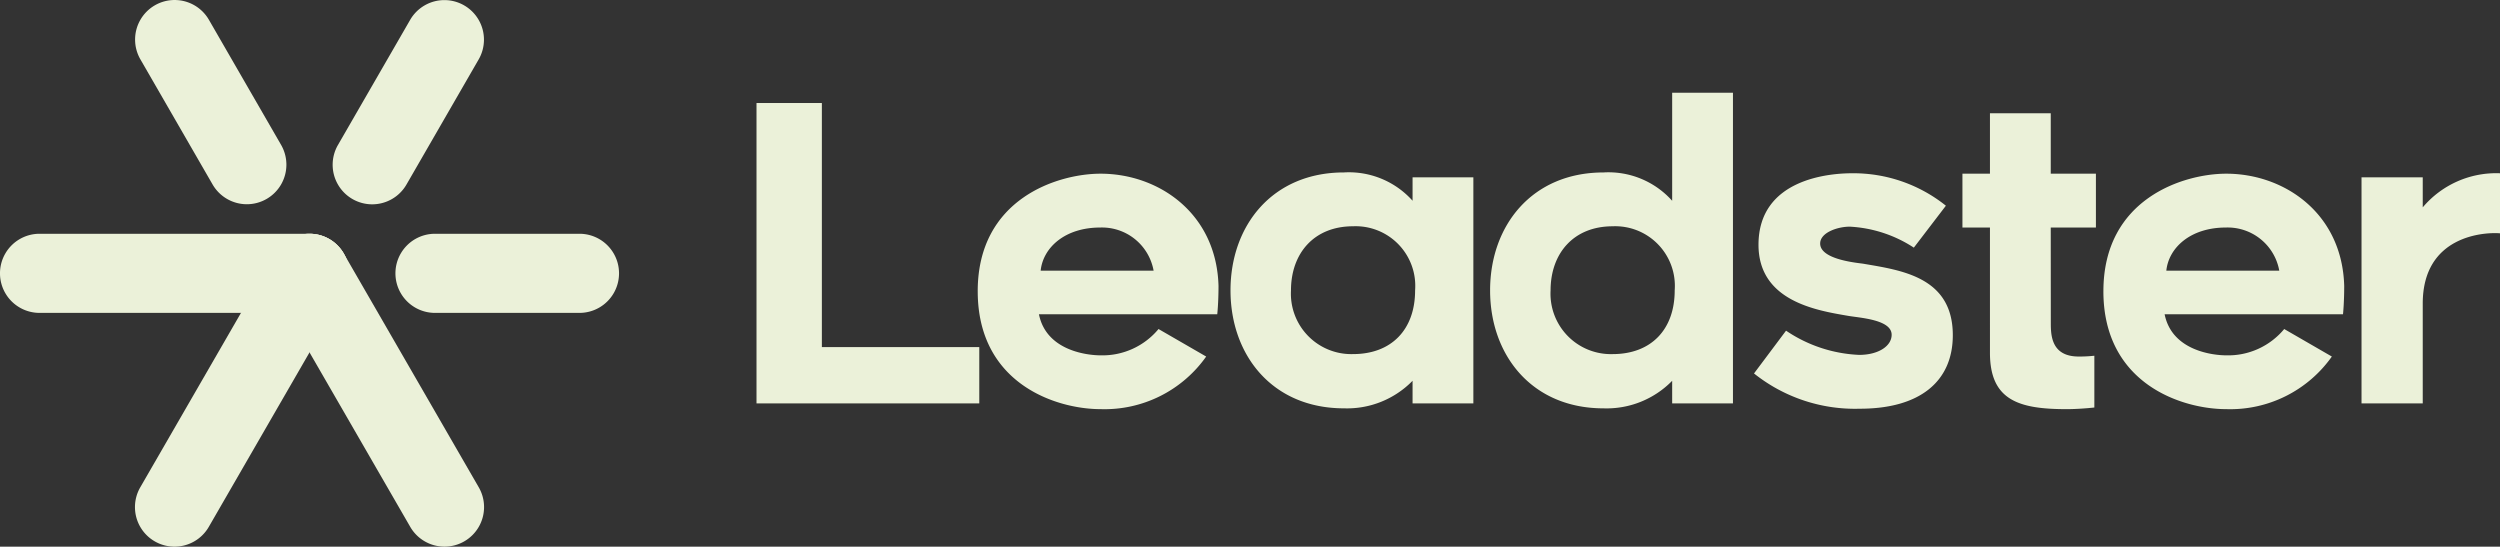 <svg xmlns="http://www.w3.org/2000/svg" width="197.394" height="43.164" viewBox="0 0 197.394 43.164">
  <rect x="0" y="0" width="197.394" height="43.164" fill="#333333" stroke="none"/>
  <g id="leadster_logotipo_white" data-name="leadster logotipo white" transform="translate(98.697 21.582)">
    <g id="Grupo_4" data-name="Grupo 4" transform="translate(-98.697 -21.582)">
      <path id="Caminho_29" data-name="Caminho 29" d="M386.39,73.936H368.8V50.218h5.16V69.49H386.39Z" transform="translate(-309.068 -42.084)" fill="#ebf1d9"/>
      <path id="Caminho_30" data-name="Caminho 30" d="M476.624,93.949c0-7.336,6.361-9.28,9.7-9.28,4.576,0,9.15,3.112,9.313,8.857,0,1.363-.1,2.241-.1,2.241H481.458c.584,2.919,3.895,3.245,4.867,3.245a5.752,5.752,0,0,0,4.576-2.078l3.762,2.173a9.821,9.821,0,0,1-8.338,4.153c-3.471,0-9.7-1.977-9.7-9.31m4.965-1.624h8.922a4.141,4.141,0,0,0-4.218-3.406c-2.789,0-4.511,1.589-4.7,3.406" transform="translate(-399.426 -70.955)" fill="#ebf1d9"/>
      <path id="Caminho_31" data-name="Caminho 31" d="M614.23,100.516a7.232,7.232,0,0,1-5.418,2.175c-5.646,0-8.957-4.185-8.957-9.313s3.311-9.313,8.957-9.313A6.745,6.745,0,0,1,614.23,86.3v-1.85h4.8V102.3h-4.8Zm-4.7-12.2c-3.083,0-4.9,2.14-4.9,5.062a4.77,4.77,0,0,0,4.9,5.03c3.017,0,4.9-1.915,4.9-5.03a4.709,4.709,0,0,0-4.9-5.062" transform="translate(-502.697 -70.45)" fill="#ebf1d9"/>
      <path id="Caminho_32" data-name="Caminho 32" d="M740.782,67.943a7.232,7.232,0,0,1-5.418,2.175c-5.646,0-8.957-4.185-8.957-9.313s3.311-9.313,8.957-9.313a6.745,6.745,0,0,1,5.418,2.238V45.2h4.8v24.53h-4.8Zm-4.7-12.2c-3.083,0-4.9,2.14-4.9,5.062a4.77,4.77,0,0,0,4.9,5.03c3.017,0,4.9-1.915,4.9-5.03a4.709,4.709,0,0,0-4.9-5.062" transform="translate(-608.752 -37.876)" fill="#ebf1d9"/>
      <path id="Caminho_33" data-name="Caminho 33" d="M855.073,100.274,857.6,96.9a11.128,11.128,0,0,0,5.777,1.912c1.491,0,2.561-.682,2.561-1.589,0-1.2-2.5-1.331-3.438-1.494-2.434-.421-7.075-1.135-7.075-5.611,0-5.225,5.646-5.646,7.368-5.646a11.679,11.679,0,0,1,7.428,2.561l-2.531,3.311a10.2,10.2,0,0,0-5.06-1.657c-.94,0-2.336.456-2.336,1.333,0,1.2,2.594,1.491,3.373,1.589,3.017.519,7.1,1.037,7.1,5.646,0,3.7-2.659,5.807-7.333,5.807a12.778,12.778,0,0,1-8.37-2.789" transform="translate(-716.578 -70.791)" fill="#ebf1d9"/>
      <path id="Caminho_34" data-name="Caminho 34" d="M963.646,71.766c0,.972.033,2.659,2.205,2.659a10.9,10.9,0,0,0,1.233-.063V78.45c-.584.065-1.491.13-2.173.13-3.767,0-6.07-.682-6.07-4.446V64.24h-2.173V59.987h2.173V55.218h4.8v4.769h3.566V64.24h-3.566Z" transform="translate(-801.719 -46.274)" fill="#ebf1d9"/>
      <path id="Caminho_35" data-name="Caminho 35" d="M1025.383,93.949c0-7.336,6.361-9.28,9.7-9.28,4.576,0,9.15,3.112,9.313,8.857,0,1.363-.095,2.241-.095,2.241h-14.085c.584,2.919,3.894,3.245,4.867,3.245a5.752,5.752,0,0,0,4.576-2.078l3.761,2.173a9.821,9.821,0,0,1-8.338,4.153c-3.471,0-9.7-1.977-9.7-9.31m4.965-1.624h8.922a4.14,4.14,0,0,0-4.218-3.406c-2.789,0-4.511,1.589-4.7,3.406" transform="translate(-859.303 -70.955)" fill="#ebf1d9"/>
      <path id="Caminho_36" data-name="Caminho 36" d="M1156.041,94.744v7.884h-4.834V84.782h4.834v2.368a7.584,7.584,0,0,1,6.1-2.691V89.2c-1.171-.1-6.1.13-6.1,5.549" transform="translate(-964.747 -70.778)" fill="#ebf1d9"/>
      <path id="Caminho_37" data-name="Caminho 37" d="M162.576,11.486l5.7-9.878a3.123,3.123,0,0,1,5.41,3.123l-5.7,9.878a3.123,3.123,0,0,1-5.41-3.123" transform="translate(-135.892 -0.038)" fill="#ebf1d9"/>
      <path id="Caminho_38" data-name="Caminho 38" d="M207.3,120.21H195.892a3.123,3.123,0,0,1,0-6.247H207.3a3.123,3.123,0,1,1,0,6.247" transform="translate(-161.546 -95.505)" fill="#ebf1d9"/>
      <path id="Caminho_39" data-name="Caminho 39" d="M71.953,14.564l-5.7-9.878a3.123,3.123,0,0,1,5.41-3.123l5.7,9.878a3.123,3.123,0,0,1-5.41,3.123" transform="translate(-55.168 0)" fill="#ebf1d9"/>
      <path id="Caminho_40" data-name="Caminho 40" d="M24.438,120.21H3.123a3.123,3.123,0,0,1,0-6.247H24.438a3.123,3.123,0,0,1,0,6.247" transform="translate(0 -95.505)" fill="#ebf1d9"/>
      <path id="Caminho_41" data-name="Caminho 41" d="M82.28,118.652,71.623,137.109a3.123,3.123,0,1,1-5.41-3.123L76.87,115.528a3.123,3.123,0,0,1,5.41,3.123" transform="translate(-55.138 -95.508)" fill="#ebf1d9"/>
      <path id="Caminho_42" data-name="Caminho 42" d="M137.436,115.528l10.657,18.457a3.123,3.123,0,1,1-5.41,3.123l-10.657-18.457a3.123,3.123,0,0,1,5.41-3.123" transform="translate(-110.291 -95.508)" fill="#ebf1d9"/>
    </g>
  </g>
</svg>
